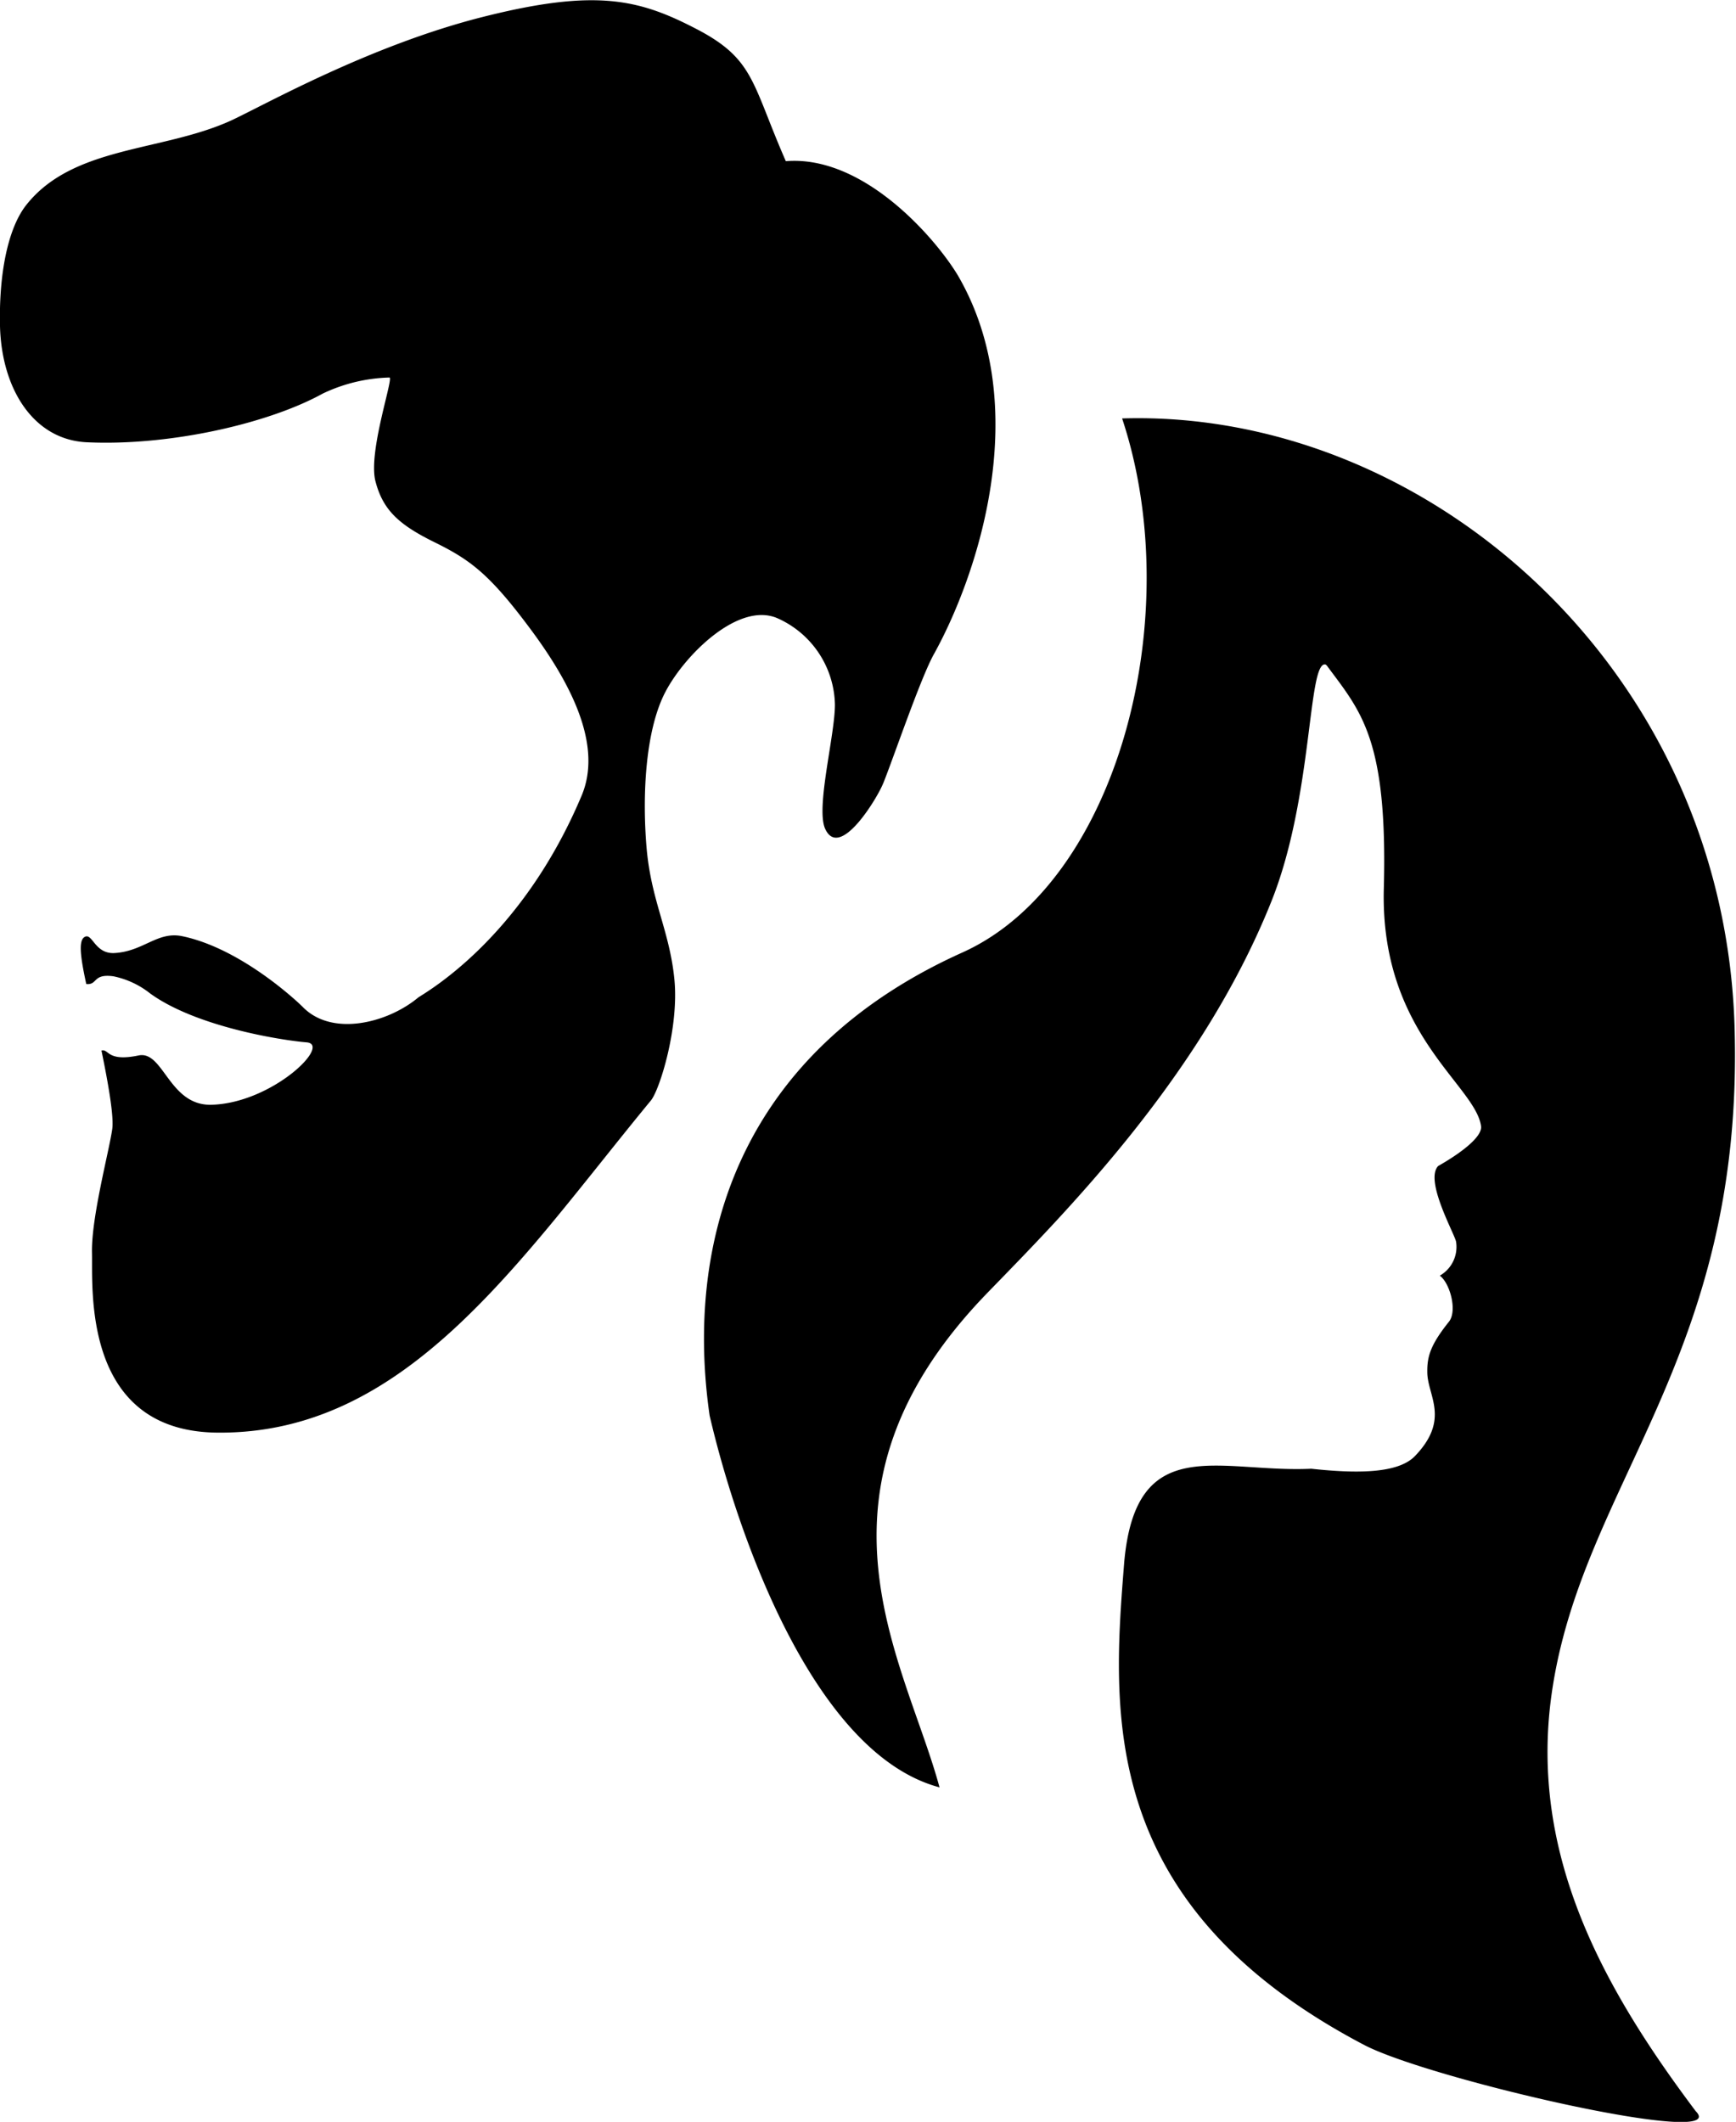 <svg xmlns="http://www.w3.org/2000/svg" viewBox="0 0 148.52 181.54"><defs><style>.cls-1{fill-rule:evenodd;}</style></defs><g id="レイヤー_2" data-name="レイヤー 2"><g id="レイヤー_1-2" data-name="レイヤー 1"><path class="cls-1" d="M75.57,67c.84-2.08,3.16-8.91,4.31-11,3.73-6.71,8.61-21.14,2.09-32.4C80.19,20.6,74,13.24,67.23,13.79,64.31,7.12,64.55,5.07,59.62,2.5S51-1,41.3,1.45,22.6,9,19.75,10.32C13.85,13,6.24,12.46,2.23,17.56.65,19.58-.1,23.51,0,27.9c.14,5.43,2.9,9.74,7.44,9.94,7.1.33,15.54-1.61,20.16-4.16a14.05,14.05,0,0,1,5.73-1.38c.33.12-1.85,6.4-1.21,8.87s2,3.72,5.07,5.23,4.72,2.75,8.2,7.43,6.18,9.94,4.37,14.24c-5.27,12.53-13.66,17-14,17.29-2.6,2.16-7.35,3.37-9.86.79-.2-.21-5.16-5-10.35-6.06-2.1-.41-3.28,1.31-5.76,1.45-1.73.09-1.89-1.84-2.59-1.35-.47.34-.34,1.61.18,4,1,.1.52-.91,2.33-.66A7.47,7.47,0,0,1,12.85,85c3.94,2.85,11.2,4,13.38,4.18s-2.93,5.19-8.12,5.34c-3.65.11-4.12-4.66-6.25-4.22-2.74.57-2.52-.59-3.18-.42.59,2.86,1.08,5.68.92,6.74-.28,1.93-1.8,7.58-1.73,10.57S7,122.44,18.55,122.57c16.24.18,25.84-14.7,37.14-28.42.74-.9,2.43-6.26,2-10.43s-2-6.68-2.38-11.27-.06-10,1.59-13.2,6.33-7.86,9.67-6.33a8.26,8.26,0,0,1,4.86,7.37c0,2.64-1.66,8.86-.83,10.63,1.25,2.7,4.47-2.67,4.95-3.88Z"/><path class="cls-1" d="M80.38,152.92c-2.92-10.81-12.44-25.23,4.07-42.28,6.73-6.94,18.34-18.55,24.33-33.54,3.57-8.94,3.09-20.57,4.62-20.25l0,0h0a.53.53,0,0,1,.17.17c2.87,3.87,5.16,6.24,4.82,19-.33,12.43,7.85,16.8,8.32,20.34.11.85-1.54,2.19-3.67,3.4-1.18,1.24,1.39,5.77,1.53,6.47a2.83,2.83,0,0,1-1.39,2.91c.87.64,1.51,3,.79,3.93-1.6,2-1.88,3-1.86,4.33,0,2,2,4-1.06,7.18-1.47,1.52-5.06,1.49-8.87,1.08-7.87.37-15-3.23-16,8-1,12.65-2.39,29.27,20.53,41.3,5.62,2.94,31.57,8.89,28.36,5.66-7.92-10.54-14.22-21.91-12.34-35.57,2.49-18,16.35-28.62,15.68-56.7C147.76,57.35,122.08,35,96,35.8c5.6,16.86-.35,39.7-13.66,45.69-19.22,8.65-23.76,24.82-21.63,39.62,2.34,10.06,8.88,28.94,19.67,31.81Z"/></g></g></svg>